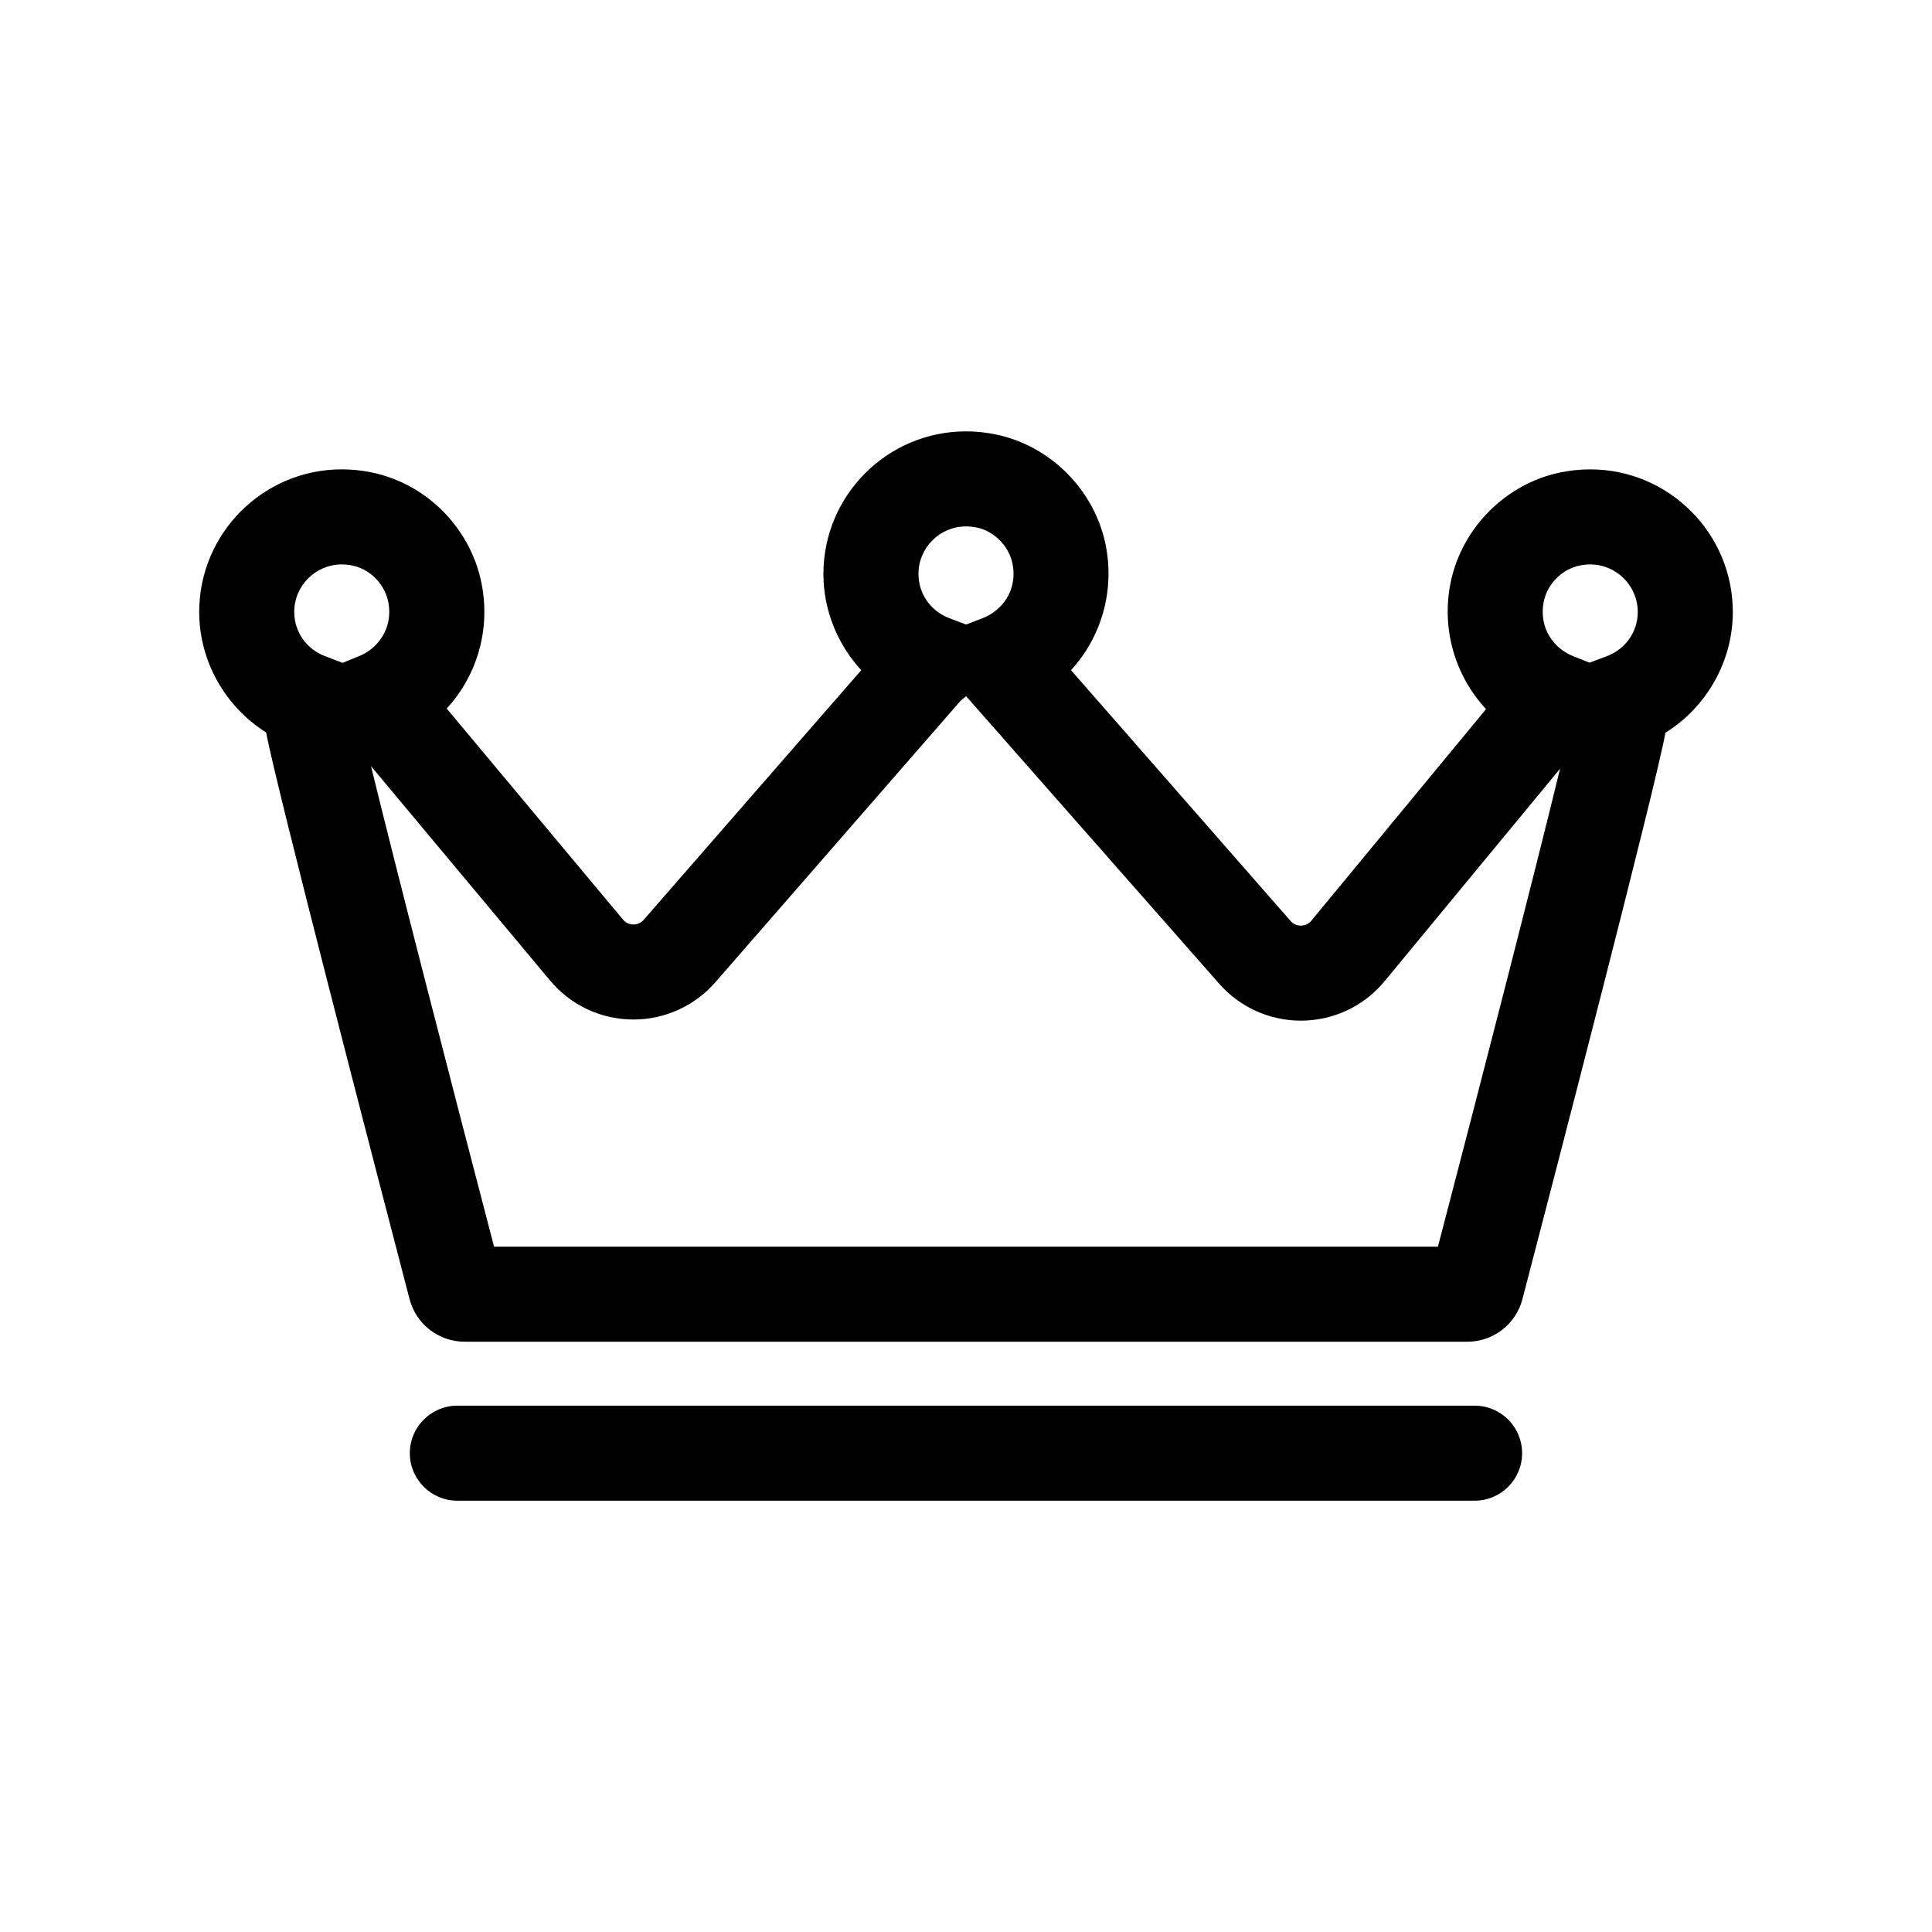 <?xml version="1.0" encoding="UTF-8"?>
<!-- Uploaded to: ICON Repo, www.svgrepo.com, Generator: ICON Repo Mixer Tools -->
<svg fill="#000000" width="800px" height="800px" version="1.1" viewBox="144 144 512 512" xmlns="http://www.w3.org/2000/svg">
 <g>
  <path d="m532.84 499.57h-265.68c-6.879 0-12.883-4.625-14.621-11.281-8.957-34.324-35.406-136.05-38.004-150.17-10.844-6.828-17.746-18.906-17.746-31.953 0-20.836 16.953-37.785 37.789-37.785 2.664 0 5.359 0.281 8.016 0.836 14.984 3.133 26.738 15.426 29.242 30.598 1.977 11.941-1.738 23.594-9.453 31.953l46.719 55.938c0.938 1.125 2.137 1.293 2.766 1.293 0.746 0 1.828-0.215 2.719-1.238l57.652-66.152c-6.293-6.84-10.027-15.914-10.027-25.508 0-20.836 16.949-37.785 37.785-37.785 2.68 0 5.387 0.289 8.055 0.848 14.379 3.023 26.008 14.738 28.938 29.152 2.508 12.332-1.176 24.586-9.164 33.285l58.195 66.473c0.891 1.02 1.965 1.23 2.711 1.23 0.637 0 1.844-0.168 2.785-1.309l46.301-56.074c-8.168-8.77-11.941-21.219-9.359-33.676 2.969-14.359 14.594-26.016 28.938-29.02 2.656-0.555 5.356-0.836 8.031-0.836 20.832 0 37.785 16.949 37.785 37.781 0 13.105-6.941 25.199-17.855 32.012-2.574 14.227-28.953 115.8-37.898 150.11-1.738 6.656-7.742 11.281-14.617 11.281zm-257.91-25.191h250.14c10.848-41.52 25.27-97.504 32.363-126.66l-46.492 56.305c-5.492 6.644-13.582 10.461-22.207 10.461-8.305 0-16.199-3.582-21.668-9.828l-67.039-76.16-1.445 1.199-65 74.609c-5.465 6.277-13.383 9.875-21.711 9.879-8.559 0-16.617-3.769-22.102-10.34l-47.445-56.805c7.09 29.012 21.668 85.496 32.609 127.34zm-40.352-180.8c-6.949 0-12.602 5.652-12.602 12.594 0 5.231 3.199 9.824 8.148 11.715l4.66 1.777 4.523-1.844c4.5-1.828 8.816-6.961 7.668-13.891-0.812-4.914-4.734-9.043-9.547-10.047-0.953-0.199-1.914-0.305-2.852-0.305zm330.85 0.004c-0.941 0-1.906 0.105-2.867 0.309-4.606 0.957-8.48 4.852-9.43 9.461-1.5 7.262 2.918 12.602 7.656 14.488l4.449 1.777 4.57-1.715c4.992-1.863 8.219-6.469 8.219-11.73-0.004-6.938-5.652-12.59-12.598-12.59zm-165.43-10.082c-6.941 0-12.594 5.652-12.594 12.594 0 5.231 3.195 9.824 8.137 11.707l4.492 1.715 4.438-1.719c4.816-1.844 9.324-7.16 7.84-14.473-0.945-4.637-4.828-8.551-9.438-9.523-0.969-0.195-1.934-0.301-2.875-0.301z"/>
  <path d="m534.79 541.7h-269.59c-6.957 0-12.594-5.637-12.594-12.594 0-6.957 5.637-12.594 12.594-12.594h269.58c6.957 0 12.594 5.637 12.594 12.594 0.008 6.949-5.633 12.594-12.586 12.594z"/>
 </g>
</svg>